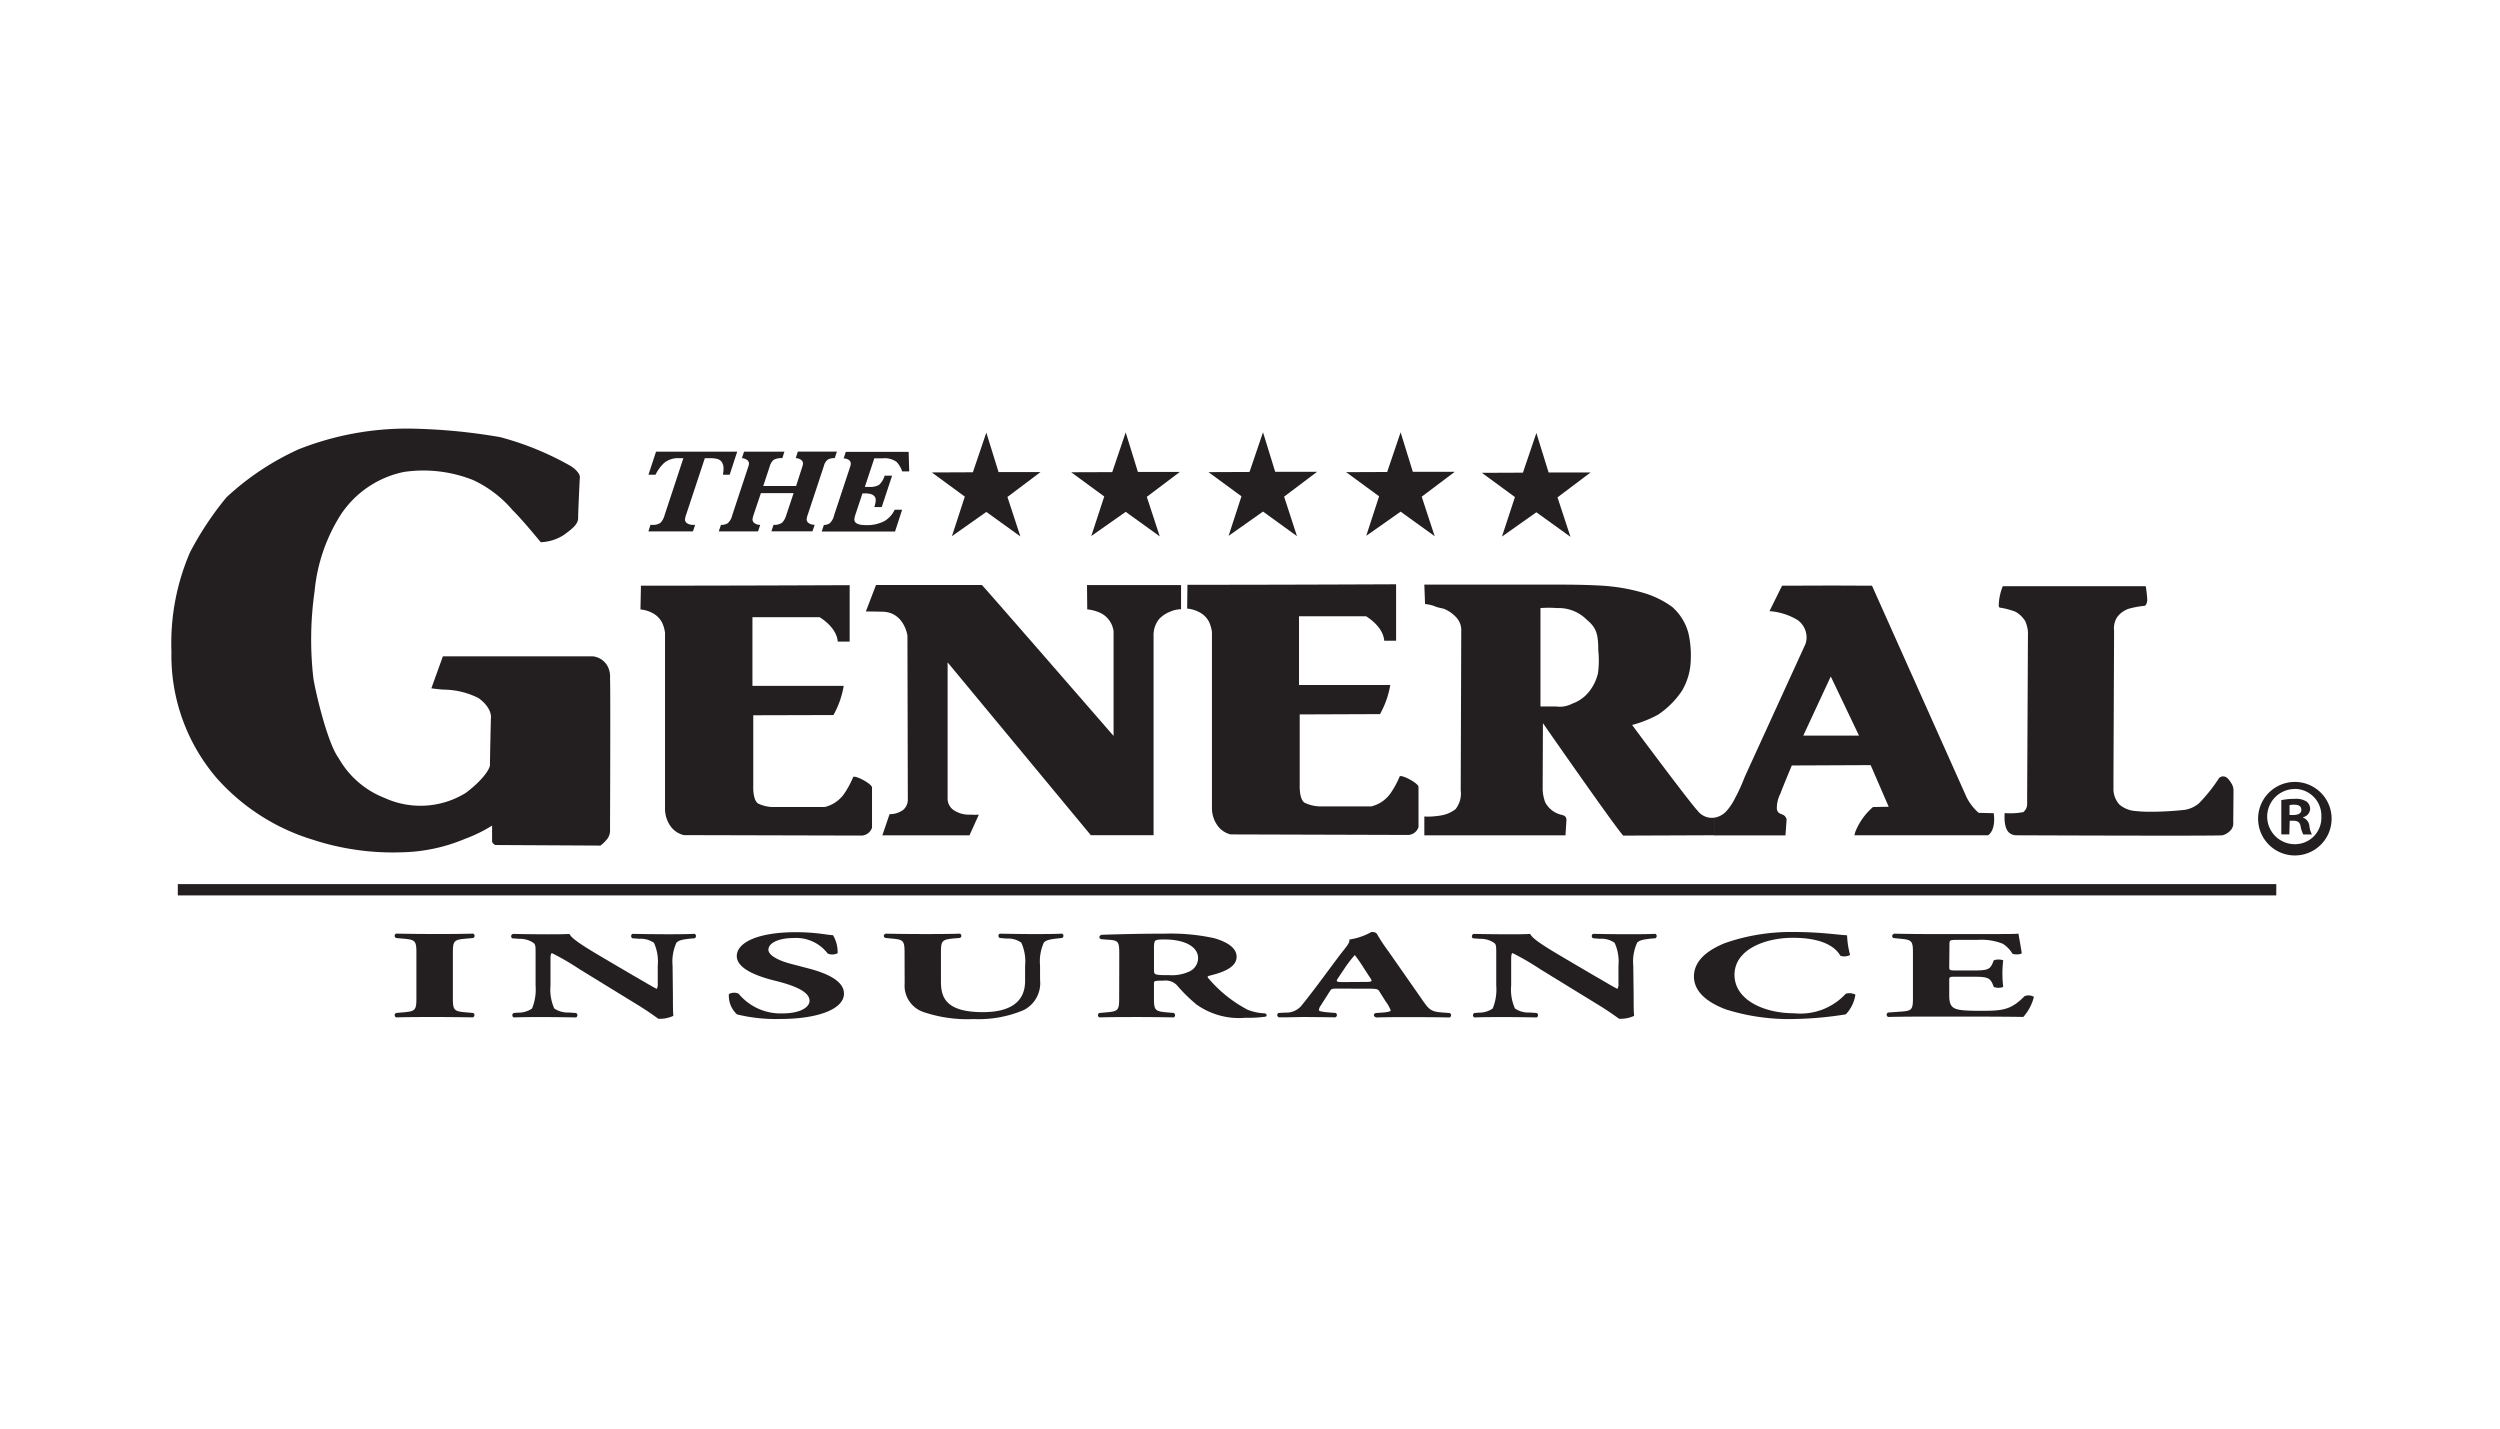 <svg xmlns="http://www.w3.org/2000/svg" width="175" height="100" viewBox="0 0 175 100"><g id="Group_3587" data-name="Group 3587" transform="translate(-620 -572)"><path id="Rectangle_1805" fill="rgba(255,255,255,0)" d="M0 0h175v100H0Z" data-name="Rectangle 1805" transform="translate(620 572)"/><g id="TGLogo-Black-RGB" transform="translate(632 602.001)"><path id="Rectangle_3397" fill="#231f20" d="M0 0h146.893v.791H0z" data-name="Rectangle 3397" transform="translate(.447 31.887)"/><g id="Group_3579" fill="#fff" data-name="Group 3579" opacity="0" transform="translate(33.387 1.617)"><path id="Path_3394" d="m139.45 7.007-1.294 3.913a1.65 1.65 0 0 0-.094.368.319.319 0 0 0 .17.284.677.677 0 0 0 .341.1h.2l-.153.457h-3.12l.146-.457h.126a.9.9 0 0 0 .566-.138 1.213 1.213 0 0 0 .3-.553l1.312-3.975h-.262a1.566 1.566 0 0 0-1.062.311 2.814 2.814 0 0 0-.627.847h-.494l.531-1.616h5.682l-.529 1.616h-.469a2.816 2.816 0 0 0 .04-.427.8.8 0 0 0-.116-.452.553.553 0 0 0-.306-.225 2.246 2.246 0 0 0-.588-.054Z" data-name="Path 3394" transform="translate(-135.5 -6.55)"/><path id="Path_3395" d="M160.68 9.45h-2.29l-.494 1.47a1.656 1.656 0 0 0-.094.371.321.321 0 0 0 .163.277.687.687 0 0 0 .376.106l-.151.457h-2.75l.153-.457a.9.9 0 0 0 .467-.109 1.07 1.07 0 0 0 .324-.566l1.124-3.4a.787.787 0 0 0 .047-.2.309.309 0 0 0-.166-.289.645.645 0 0 0-.329-.106l.151-.457h2.826l-.146.457a1.072 1.072 0 0 0-.618.124.944.944 0 0 0-.267.457l-.452 1.369h2.3l.435-1.354a.858.858 0 0 0 .047-.212.311.311 0 0 0-.168-.287.674.674 0 0 0-.341-.1l.151-.457h2.732l-.151.457a.946.946 0 0 0-.482.1.8.8 0 0 0-.279.452l-1.112 3.36a1.482 1.482 0 0 0-.094.368.321.321 0 0 0 .158.277.709.709 0 0 0 .408.109l-.161.457h-2.871l.151-.457a.9.9 0 0 0 .6-.148 1.3 1.3 0 0 0 .294-.543Z" data-name="Path 3395" transform="translate(-150.514 -6.55)"/><path id="Path_3396" d="m190.247 10.636-.494 1.524h-5.133l.151-.457a.8.8 0 0 0 .393-.109 1.045 1.045 0 0 0 .321-.566l1.124-3.4a.774.774 0 0 0 .044-.21.306.306 0 0 0-.166-.284.652.652 0 0 0-.333-.094l.151-.457h4.4l.04 1.369h-.494a1.773 1.773 0 0 0-.393-.667 1.436 1.436 0 0 0-.988-.247h-.57l-.662 2h.287a1.285 1.285 0 0 0 .7-.138 1.433 1.433 0 0 0 .4-.65h.521l-.726 2.2h-.52a1.821 1.821 0 0 0 .1-.477q0-.482-.741-.482h-.188l-.477 1.44a1.6 1.6 0 0 0-.091.38c0 .264.264.4.791.4a2.653 2.653 0 0 0 1.292-.267 1.85 1.85 0 0 0 .741-.808Z" data-name="Path 3396" transform="translate(-172.486 -6.573)"/></g><path id="Path_3397" fill="#231f20" d="m139.45 7.007-1.294 3.913a1.65 1.65 0 0 0-.094.368.319.319 0 0 0 .17.284.677.677 0 0 0 .341.1h.2l-.153.457h-3.12l.146-.457h.126a.9.9 0 0 0 .566-.138 1.213 1.213 0 0 0 .3-.553l1.312-3.975h-.262a1.566 1.566 0 0 0-1.062.311 2.814 2.814 0 0 0-.627.847h-.494l.531-1.616h5.682l-.529 1.616h-.469a2.816 2.816 0 0 0 .04-.427.8.8 0 0 0-.116-.452.553.553 0 0 0-.306-.225 2.246 2.246 0 0 0-.588-.054Z" data-name="Path 3397" transform="translate(-102.113 -4.933)"/><path id="Path_3398" fill="#231f20" d="M160.68 9.45h-2.29l-.494 1.47a1.656 1.656 0 0 0-.094.371.321.321 0 0 0 .163.277.687.687 0 0 0 .376.106l-.151.457h-2.75l.153-.457a.9.9 0 0 0 .467-.109 1.07 1.07 0 0 0 .324-.566l1.124-3.4a.787.787 0 0 0 .047-.2.309.309 0 0 0-.166-.289.645.645 0 0 0-.329-.106l.151-.457h2.826l-.146.457a1.072 1.072 0 0 0-.618.124.944.944 0 0 0-.267.457l-.452 1.369h2.3l.435-1.354a.858.858 0 0 0 .047-.212.311.311 0 0 0-.168-.287.674.674 0 0 0-.341-.1l.151-.457h2.732l-.151.457a.946.946 0 0 0-.482.1.8.8 0 0 0-.279.452l-1.112 3.36a1.482 1.482 0 0 0-.094.368.321.321 0 0 0 .158.277.709.709 0 0 0 .408.109l-.161.457h-2.871l.151-.457a.9.9 0 0 0 .6-.148 1.3 1.3 0 0 0 .294-.543Z" data-name="Path 3398" transform="translate(-117.127 -4.933)"/><path id="Path_3399" fill="#231f20" d="m190.247 10.636-.494 1.524h-5.133l.151-.457a.8.8 0 0 0 .393-.109 1.045 1.045 0 0 0 .321-.566l1.124-3.4a.774.774 0 0 0 .044-.21.306.306 0 0 0-.166-.284.652.652 0 0 0-.333-.094l.151-.457h4.4l.04 1.369h-.494a1.773 1.773 0 0 0-.393-.667 1.436 1.436 0 0 0-.988-.247h-.57l-.662 2h.287a1.285 1.285 0 0 0 .7-.138 1.433 1.433 0 0 0 .4-.65h.521l-.726 2.2h-.52a1.821 1.821 0 0 0 .1-.477q0-.482-.741-.482h-.188l-.477 1.44a1.6 1.6 0 0 0-.091.38c0 .264.264.4.791.4a2.653 2.653 0 0 0 1.292-.267 1.85 1.85 0 0 0 .741-.808Z" data-name="Path 3399" transform="translate(-139.099 -4.955)"/><g id="Group_3580" fill="#010101" data-name="Group 3580" opacity="0" transform="translate(53.229 .259)"><path id="Path_3400" d="m219.284 1.14.855 2.764h2.937l-2.315 1.742.907 2.764-2.384-1.717-2.406 1.695.9-2.767-2.308-1.692 2.873-.012Z" data-name="Path 3400" transform="translate(-215.47 -1.118)"/><path id="Path_3401" d="m258.774 1.09.855 2.767h2.935L260.252 5.6l.907 2.767-2.384-1.717-2.409 1.692.907-2.767-2.313-1.696 2.873-.01Z" data-name="Path 3401" transform="translate(-245.205 -1.08)"/><path id="Path_3402" d="m297.677 1.05.852 2.764h2.935l-2.31 1.742.9 2.764-2.377-1.72-2.409 1.7.9-2.767-2.308-1.694 2.873-.012Z" data-name="Path 3402" transform="translate(-274.495 -1.05)"/><path id="Path_3403" d="m336.674 1.06.855 2.764h2.937l-2.315 1.742.907 2.764-2.384-1.717-2.406 1.692.9-2.764-2.308-1.692 2.873-.012Z" data-name="Path 3403" transform="translate(-303.86 -1.058)"/><path id="Path_3404" d="M375.144 1.25 376 4.014h2.935l-2.312 1.742.907 2.764-2.386-1.72-2.408 1.7.907-2.764-2.313-1.697 2.873-.012Z" data-name="Path 3404" transform="translate(-332.827 -1.201)"/></g><path id="Path_3405" fill="#231f20" d="m219.284 1.14.855 2.764h2.937l-2.315 1.742.907 2.764-2.384-1.717-2.406 1.695.9-2.767-2.308-1.692 2.873-.012Z" data-name="Path 3405" transform="translate(-162.241 -.859)"/><path id="Path_3406" fill="#231f20" d="m258.774 1.09.855 2.767h2.935L260.252 5.6l.907 2.767-2.384-1.717-2.409 1.692.907-2.767-2.313-1.696 2.873-.01Z" data-name="Path 3406" transform="translate(-191.976 -.822)"/><path id="Path_3407" fill="#231f20" d="m297.677 1.05.852 2.764h2.935l-2.31 1.742.9 2.764-2.377-1.72-2.409 1.7.9-2.767-2.308-1.694 2.873-.012Z" data-name="Path 3407" transform="translate(-221.266 -.791)"/><path id="Path_3408" fill="#231f20" d="m336.674 1.06.855 2.764h2.937l-2.315 1.742.907 2.764-2.384-1.717-2.406 1.692.9-2.764-2.308-1.692 2.873-.012Z" data-name="Path 3408" transform="translate(-250.631 -.799)"/><path id="Path_3409" fill="#231f20" d="M375.144 1.25 376 4.014h2.935l-2.312 1.742.907 2.764-2.386-1.72-2.408 1.7.907-2.764-2.313-1.697 2.873-.012Z" data-name="Path 3409" transform="translate(-279.598 -.942)"/><path id="Path_3410" fill="#231f20" d="M594.447 100.129a2.573 2.573 0 1 1-.022 0Zm-.03.494a1.932 1.932 0 1 0 .03 3.864 1.846 1.846 0 0 0 1.843-1.932 1.868 1.868 0 0 0-1.865-1.939Zm-.368 3.179h-.561v-2.4a4.7 4.7 0 0 1 .929-.089 1.393 1.393 0 0 1 .842.19.67.67 0 0 1 .247.516.623.623 0 0 1-.494.576v.03a.7.7 0 0 1 .442.59 1.593 1.593 0 0 0 .178.59h-.605a1.891 1.891 0 0 1-.19-.576c-.047-.267-.193-.383-.494-.383h-.267Zm.015-1.359h.264c.311 0 .561-.1.561-.353s-.161-.368-.516-.368a1.339 1.339 0 0 0-.309.03Z" data-name="Path 3410" transform="translate(-445.796 -75.394)"/><path id="Path_3411" fill="#231f20" d="M288.18 44.157c6.934 0 14.607-.037 14.607-.037v3.953h-.832c-.072-1.025-1.27-1.712-1.27-1.712h-4.694v4.81h6.388a6.309 6.309 0 0 1-.719 2.038l-5.62.022v4.941s-.047.973.334 1.235a2.573 2.573 0 0 0 1.181.262h3.491a2.307 2.307 0 0 0 1.349-.914 6.328 6.328 0 0 0 .637-1.173c.074-.193 1.324.457 1.324.724v2.814a.808.808 0 0 1-.7.548L291.2 61.63a1.621 1.621 0 0 1-.857-.543 2.1 2.1 0 0 1-.447-1.312V47.457a2.56 2.56 0 0 0-.2-.7 1.554 1.554 0 0 0-.694-.687 2.206 2.206 0 0 0-.84-.247Z" data-name="Path 3411" transform="translate(-217.06 -33.222)"/><path id="Path_3412" fill="#231f20" d="M197.831 44.32h7.411c.3.3 9.219 10.566 9.219 10.566v-7.332a1.675 1.675 0 0 0-.835-1.235 2.849 2.849 0 0 0-1.008-.292l-.017-1.7h6.584v1.69a1.977 1.977 0 0 0-.783.18 2.082 2.082 0 0 0-.741.494 1.766 1.766 0 0 0-.4 1.122v14.024h-4.39l-10.027-12.1v9.489a.988.988 0 0 0 .4.837 1.939 1.939 0 0 0 1.235.331 2.982 2.982 0 0 0 .551 0l-.655 1.45h-6.1l.506-1.482a1.583 1.583 0 0 0 .934-.284.934.934 0 0 0 .343-.741c0-.561-.027-11.477-.027-11.477s-.222-1.626-1.729-1.67a60.01 60.01 0 0 0-1.181-.015Z" data-name="Path 3412" transform="translate(-148.511 -33.372)"/><path id="Path_3413" fill="#231f20" d="M133.285 44.407c6.934 0 14.61-.037 14.61-.037v3.953h-.835c-.072-1.025-1.27-1.712-1.27-1.712h-4.7v4.81h6.388a6.352 6.352 0 0 1-.716 2.041l-5.615.015v4.941s-.049.973.334 1.235a2.525 2.525 0 0 0 1.178.247h3.491a2.317 2.317 0 0 0 1.351-.914 6.445 6.445 0 0 0 .635-1.173c.077-.193 1.324.455 1.324.724v2.811a.809.809 0 0 1-.7.551l-12.473-.032a1.6 1.6 0 0 1-.867-.541 2.09 2.09 0 0 1-.45-1.312V47.7a2.438 2.438 0 0 0-.2-.7 1.571 1.571 0 0 0-.682-.682 2.223 2.223 0 0 0-.837-.247Z" data-name="Path 3413" transform="translate(-100.419 -33.41)"/><path id="Path_3414" fill="#231f20" d="M518.432 44.67h10.007a9.225 9.225 0 0 1 .106.924c0 .264-.106.437-.193.45a6.1 6.1 0 0 0-1.131.212 1.715 1.715 0 0 0-.781.576 1.467 1.467 0 0 0-.217.968l-.044 10.376v.768a1.651 1.651 0 0 0 .417 1.01 1.937 1.937 0 0 0 .961.435 9.779 9.779 0 0 0 1.277.069 23.082 23.082 0 0 0 2.312-.131 2.051 2.051 0 0 0 1.01-.452 11.363 11.363 0 0 0 1.361-1.69.378.378 0 0 1 .453-.185c.168.027.351.279.457.459a.927.927 0 0 1 .156.529l-.02 2.206a.7.7 0 0 1-.2.578 1.129 1.129 0 0 1-.553.333c-.235.059-14.461 0-14.461 0a.78.78 0 0 1-.494-.2c-.4-.4-.287-1.354-.287-1.354a4.927 4.927 0 0 0 1.3-.069.714.714 0 0 0 .269-.613v-.439l.057-11.564a2.39 2.39 0 0 0-.185-.741 1.923 1.923 0 0 0-.684-.667 5.586 5.586 0 0 0-.988-.274c-.217 0-.185-.114-.185-.247a3.811 3.811 0 0 1 .28-1.267Z" data-name="Path 3414" transform="translate(-390.237 -33.636)"/><path id="Path_3415" fill="#231f20" d="m448.439 57.042-5.519.025s-.7 1.672-.8 1.976a2.162 2.162 0 0 0-.247 1.072c.106.509.494.2.684.709l-.082 1.139h-4.995v-1.236a1.482 1.482 0 0 0 .867-.469 4.1 4.1 0 0 0 .588-.879 12.647 12.647 0 0 0 .689-1.512l4.256-9.313a1.48 1.48 0 0 0-.576-1.68 4.429 4.429 0 0 0-1.947-.61l.879-1.781 3.552-.012 2.745.012 6.625 14.817a3.53 3.53 0 0 0 .842 1.082l1.055.025c.163 1.255-.4 1.546-.4 1.546H447.3l.067-.247a4.518 4.518 0 0 1 1.235-1.729l1.1-.02-1.263-2.915Zm-4.716-2.065h3.9l-1.976-4.14Z" data-name="Path 3415" transform="translate(-329.493 -33.485)"/><path id="Path_3416" fill="#231f20" d="M365.251 61.769h-9.881V60.45a4.378 4.378 0 0 0 .889-.035 3.019 3.019 0 0 0 .576-.106 2.374 2.374 0 0 0 .716-.366 1.77 1.77 0 0 0 .366-1.327l.037-11.117a1.321 1.321 0 0 0-.282-.909 2.374 2.374 0 0 0-.855-.645c-.185-.086-.494-.1-.714-.21a2.614 2.614 0 0 0-.682-.156l-.052-1.361h9.387c1.267 0 2.876.032 3.706.131a12.746 12.746 0 0 1 2.453.511 6.569 6.569 0 0 1 1.806.921 3.721 3.721 0 0 1 1.136 1.84 6.919 6.919 0 0 1 .165 1.831 4.447 4.447 0 0 1-.613 2.191 6.024 6.024 0 0 1-1.682 1.682 8.227 8.227 0 0 1-1.811.719c.469.642 4.153 5.576 4.575 5.991a1.25 1.25 0 0 0 1.2.494v1.235l-6.4.025c-.628-.692-5.62-7.873-5.62-7.873l-.017 4.526a2.8 2.8 0 0 0 .18 1.02 1.727 1.727 0 0 0 1.186.882c.222.064.279.148.3.329ZM363.5 45.86v6.89h1.1a1.854 1.854 0 0 0 1.124-.2 2.606 2.606 0 0 0 1.141-.793 3.224 3.224 0 0 0 .662-1.344 6.721 6.721 0 0 0 .02-1.584c0-1.166-.138-1.6-.83-2.174a2.745 2.745 0 0 0-2.043-.793 8.041 8.041 0 0 0-1.174-.002Z" data-name="Path 3416" transform="translate(-267.667 -33.297)"/><path id="Path_3417" fill="#231f20" d="M4.2 4.814a18.825 18.825 0 0 1 5.056-3.365A20.672 20.672 0 0 1 16.968 0a40.376 40.376 0 0 1 6.4.6 20.7 20.7 0 0 1 4.941 2.026c.608.4.632.726.632.726s-.121 2.4-.121 2.91c0 .455-.455.776-.968 1.161a3.179 3.179 0 0 1-1.648.531s-1.3-1.591-1.976-2.248a8.112 8.112 0 0 0-2.752-2.1 9.4 9.4 0 0 0-4.849-.571A6.975 6.975 0 0 0 12.2 6.032a12.094 12.094 0 0 0-1.83 5.368 23.834 23.834 0 0 0-.086 6.057c.086.652.939 4.491 1.776 5.618a6.319 6.319 0 0 0 3.211 2.779 6.034 6.034 0 0 0 5.682-.351c1.06-.791 1.695-1.623 1.695-1.976 0-.593.064-3.226.064-3.226s.153-.694-.862-1.435a5.509 5.509 0 0 0-2.446-.593c-.43-.03-.86-.091-.86-.091l.808-2.241h10.482a1.349 1.349 0 0 1 .988.593 1.538 1.538 0 0 1 .23.936c.04.59 0 10.581 0 10.581a.988.988 0 0 1-.272.766 2.512 2.512 0 0 1-.4.373l-7.359-.04s-.225-.106-.225-.264v-1.095a10.212 10.212 0 0 1-1.887.924 12 12 0 0 1-4.471.946 18.013 18.013 0 0 1-6.191-.882 14.709 14.709 0 0 1-6.737-4.323 13.2 13.2 0 0 1-3.16-8.844 16.093 16.093 0 0 1 1.3-6.949A22.214 22.214 0 0 1 4.2 4.814Z" data-name="Path 3417" transform="translate(-.35)"/><path id="Path_3418" fill="#231f20" d="M67.692 147.66c0 .83.106.889.921.961l.494.042a.166.166 0 0 1-.02.309c-.959-.017-1.828-.025-2.663-.025s-1.729 0-2.7.025a.166.166 0 0 1 0-.309l.494-.042c.815-.072.921-.131.921-.961v-3.239c0-.828-.106-.887-.921-.959l-.494-.044a.165.165 0 0 1 0-.309c.961.017 1.845.027 2.7.027s1.729 0 2.683-.027a.165.165 0 0 1 0 .309l-.494.044c-.815.072-.921.131-.921.959Z" data-name="Path 3418" transform="translate(-47.991 -107.757)"/><path id="Path_3419" fill="#231f20" d="M107.945 147.511c0 .573 0 1.126.032 1.416a2.255 2.255 0 0 1-1.042.205c-.02 0-.605-.45-1.438-.961l-4.1-2.517a17.9 17.9 0 0 0-1.932-1.124c-.089.086-.089.235-.089.561v1.709a3.241 3.241 0 0 0 .264 1.611 1.689 1.689 0 0 0 1.03.282l.494.035a.173.173 0 0 1 0 .309c-.959-.017-1.667-.025-2.376-.025-.657 0-1.314 0-1.991.025a.175.175 0 0 1 0-.309l.3-.025a1.651 1.651 0 0 0 .988-.292 3.529 3.529 0 0 0 .247-1.611v-2.223c0-.494 0-.623-.126-.741a1.65 1.65 0 0 0-1.01-.3l-.496-.036a.168.168 0 0 1 .072-.309c.833.017 1.729.027 2.448.027.605 0 1.119 0 1.482-.027.178.4 1.332 1.067 2.93 2.008l1.482.872c.8.457 1.3.766 1.7.968a.687.687 0 0 0 .069-.4v-1.213a3.207 3.207 0 0 0-.264-1.611 1.619 1.619 0 0 0-1.03-.282l-.477-.037a.175.175 0 0 1 0-.309c.958.017 1.65.027 2.379.027.655 0 1.294 0 1.976-.027a.175.175 0 0 1 0 .309l-.319.027c-.462.052-.8.1-.959.292a3.174 3.174 0 0 0-.267 1.611Z" data-name="Path 3419" transform="translate(-72.841 -107.818)"/><path id="Path_3420" fill="#231f20" d="M161.895 148.777a11.469 11.469 0 0 1-3.016-.321 1.762 1.762 0 0 1-.568-1.425.766.766 0 0 1 .677-.027 3.815 3.815 0 0 0 3.053 1.383c1.312 0 1.915-.45 1.915-.889 0-.714-1.349-1.134-2.416-1.4-1.275-.314-2.661-.845-2.678-1.714 0-.988 1.544-1.682 4.118-1.682a14.077 14.077 0 0 1 2.023.141c.23.035.39.052.6.072a2.332 2.332 0 0 1 .319 1.26.852.852 0 0 1-.692.025 2.77 2.77 0 0 0-2.342-1.092c-1.171 0-1.811.378-1.811.82 0 .4.729.773 1.616 1l1.173.306c1.1.289 2.5.8 2.5 1.769.002 1.07-1.791 1.774-4.471 1.774Z" data-name="Path 3420" transform="translate(-119.288 -107.449)"/><path id="Path_3421" fill="#231f20" d="M203.648 144.407c0-.82-.106-.882-.9-.951l-.445-.044c-.141-.054-.161-.247.037-.3.852.017 1.729.027 2.589.027s1.742 0 2.591-.027a.161.161 0 0 1 0 .3l-.425.035c-.8.079-.9.141-.9.961v2.031c0 1.03.23 2.167 2.927 2.167 2.273 0 2.964-.988 2.964-2.191v-1.065a3.15 3.15 0 0 0-.269-1.611 1.616 1.616 0 0 0-1.028-.282l-.477-.044a.168.168 0 0 1 0-.3c.956.017 1.648.027 2.376.027.657 0 1.312 0 1.989-.027a.168.168 0 0 1 0 .3l-.321.035c-.46.052-.8.1-.959.292a3.189 3.189 0 0 0-.264 1.611v.988a2.119 2.119 0 0 1-1.139 2.12 8.107 8.107 0 0 1-3.51.632 9.557 9.557 0 0 1-3.515-.494 1.944 1.944 0 0 1-1.314-1.989Z" data-name="Path 3421" transform="translate(-152.329 -107.757)"/><path id="Path_3422" fill="#231f20" d="M264.391 144.573c0-.879-.037-.988-.781-1.028l-.479-.037c-.178-.042-.178-.262.035-.309 1.334-.042 2.717-.079 4.4-.079a14.242 14.242 0 0 1 3.478.319c1.03.3 1.561.741 1.561 1.3 0 .783-1.065 1.117-1.88 1.319-.178.044-.178.1-.089.193a9.245 9.245 0 0 0 2.75 2.2 3.619 3.619 0 0 0 1.188.247c.161.044.161.175.074.23a8.447 8.447 0 0 1-1.406.079 5.156 5.156 0 0 1-3.441-.924 11.029 11.029 0 0 1-1.386-1.366 1.1 1.1 0 0 0-.936-.306c-.623 0-.66.017-.66.193v1.082c0 .813.109.872.907.944l.477.042a.173.173 0 0 1 0 .309c-.939-.017-1.756-.025-2.609-.025s-1.668 0-2.589.025a.165.165 0 0 1 0-.309l.479-.042c.8-.072.9-.131.9-.944Zm2.431 1.119c0 .309.054.334 1.1.334a2.878 2.878 0 0 0 1.349-.247 1.037 1.037 0 0 0 .637-.951c0-.793-.939-1.3-2.325-1.3-.726 0-.726.027-.763.45Z" data-name="Path 3422" transform="translate(-198.042 -107.765)"/><path id="Path_3423" fill="#231f20" d="M317.979 146.612c-.425 0-.479 0-.586.173l-.65 1.023a.593.593 0 0 0-.124.316c0 .054.141.106.637.151l.534.042a.166.166 0 0 1-.035.309c-.623-.017-1.332-.017-2.078-.025-.6 0-1.01.025-1.828.025a.163.163 0 0 1-.052-.309l.479-.025a1.376 1.376 0 0 0 1.082-.44c.284-.343.62-.776 1.1-1.408l1.6-2.147c.425-.556.741-.865.692-1.119a4.5 4.5 0 0 0 1.546-.529c.23 0 .336.044.408.175a13.04 13.04 0 0 0 .8 1.206l2.414 3.459c.373.529.531.721 1.188.783l.674.052a.168.168 0 0 1-.02.309c-.852-.017-1.808-.025-2.732-.025-.887 0-1.579 0-2.394.025-.193-.052-.235-.247-.035-.309l.566-.042c.408-.037.479-.1.479-.151a2.508 2.508 0 0 0-.338-.6l-.477-.756c-.089-.143-.23-.158-.852-.158Zm1.9-.467c.41 0 .511-.027.353-.247l-.462-.711a10.947 10.947 0 0 0-.637-.924 8.48 8.48 0 0 0-.741.968l-.442.66c-.178.247-.072.264.376.264Z" data-name="Path 3423" transform="translate(-236.296 -107.411)"/><path id="Path_3424" fill="#231f20" d="M380.174 147.511c0 .573 0 1.126.035 1.416a2.28 2.28 0 0 1-1.047.205c-.017 0-.6-.45-1.438-.961l-4.1-2.517a18.091 18.091 0 0 0-1.934-1.124c-.089.086-.089.235-.089.561v1.709a3.241 3.241 0 0 0 .264 1.611 1.683 1.683 0 0 0 1.03.282l.494.035a.175.175 0 0 1 0 .309c-.961-.017-1.67-.025-2.379-.025-.66 0-1.314 0-1.989.025a.175.175 0 0 1 0-.309l.3-.025a1.651 1.651 0 0 0 .988-.292 3.5 3.5 0 0 0 .247-1.611v-2.223c0-.494 0-.623-.124-.741a1.65 1.65 0 0 0-1.01-.3l-.494-.037a.168.168 0 0 1 .069-.309c.837.017 1.729.027 2.451.027.605 0 1.117 0 1.482-.027.175.4 1.329 1.067 2.927 2.008l1.482.872c.8.457 1.294.766 1.7.968a.667.667 0 0 0 .072-.4v-1.213a3.168 3.168 0 0 0-.269-1.611 1.6 1.6 0 0 0-1.028-.282l-.477-.037a.173.173 0 0 1 0-.309c.959.017 1.65.027 2.379.027.655 0 1.292 0 1.976-.027a.173.173 0 0 1 0 .309l-.321.027c-.462.052-.8.1-.956.292a3.174 3.174 0 0 0-.267 1.611Z" data-name="Path 3424" transform="translate(-277.819 -107.818)"/><path id="Path_3425" fill="#231f20" d="M442.489 142.88a6.062 6.062 0 0 0 .212 1.374.852.852 0 0 1-.674.062c-.479-.82-1.613-1.26-3.337-1.26-1.976 0-4.081.837-4.081 2.589s2.043 2.693 4.172 2.693a4.309 4.309 0 0 0 3.617-1.366.9.9 0 0 1 .674.062 2.515 2.515 0 0 1-.674 1.381 25.244 25.244 0 0 1-3.6.326 14.7 14.7 0 0 1-4.775-.667c-1.262-.467-2.253-1.215-2.253-2.307s.921-1.831 2.147-2.332a13.958 13.958 0 0 1 4.916-.783c1.808-.002 3.122.21 3.656.228Z" data-name="Path 3425" transform="translate(-325.194 -107.411)"/><path id="Path_3426" fill="#231f20" d="M490.746 145.425c0 .247.015.264.494.264h1.223c.924 0 1.122-.062 1.314-.494l.089-.217a.988.988 0 0 1 .657 0 8.026 8.026 0 0 0 0 1.865.937.937 0 0 1-.657 0l-.089-.222c-.193-.42-.39-.494-1.314-.494h-1.223c-.479 0-.494 0-.494.274v1.047c0 .4.067.684.282.835s.566.23 1.863.23c1.544 0 2.149-.027 3.123-1.023a.741.741 0 0 1 .657.044 3.278 3.278 0 0 1-.741 1.408c-.944-.017-2.643-.025-4.1-.025h-2.307c-.85 0-1.729 0-3.053.025a.166.166 0 0 1 0-.309l.835-.059c.8-.054.9-.114.9-.926V144.4c0-.8-.106-.862-.9-.934l-.445-.044c-.161-.052-.143-.247.037-.309.833.017 1.7.027 2.554.027h3.765c1.134 0 2.147 0 2.377-.027.017.141.141.776.23 1.364-.069.1-.479.116-.655.037a2.044 2.044 0 0 0-.674-.694 4 4 0 0 0-1.729-.274h-1.421c-.583 0-.583.017-.583.343Z" data-name="Path 3426" transform="translate(-366.299 -107.757)"/></g></g></svg>